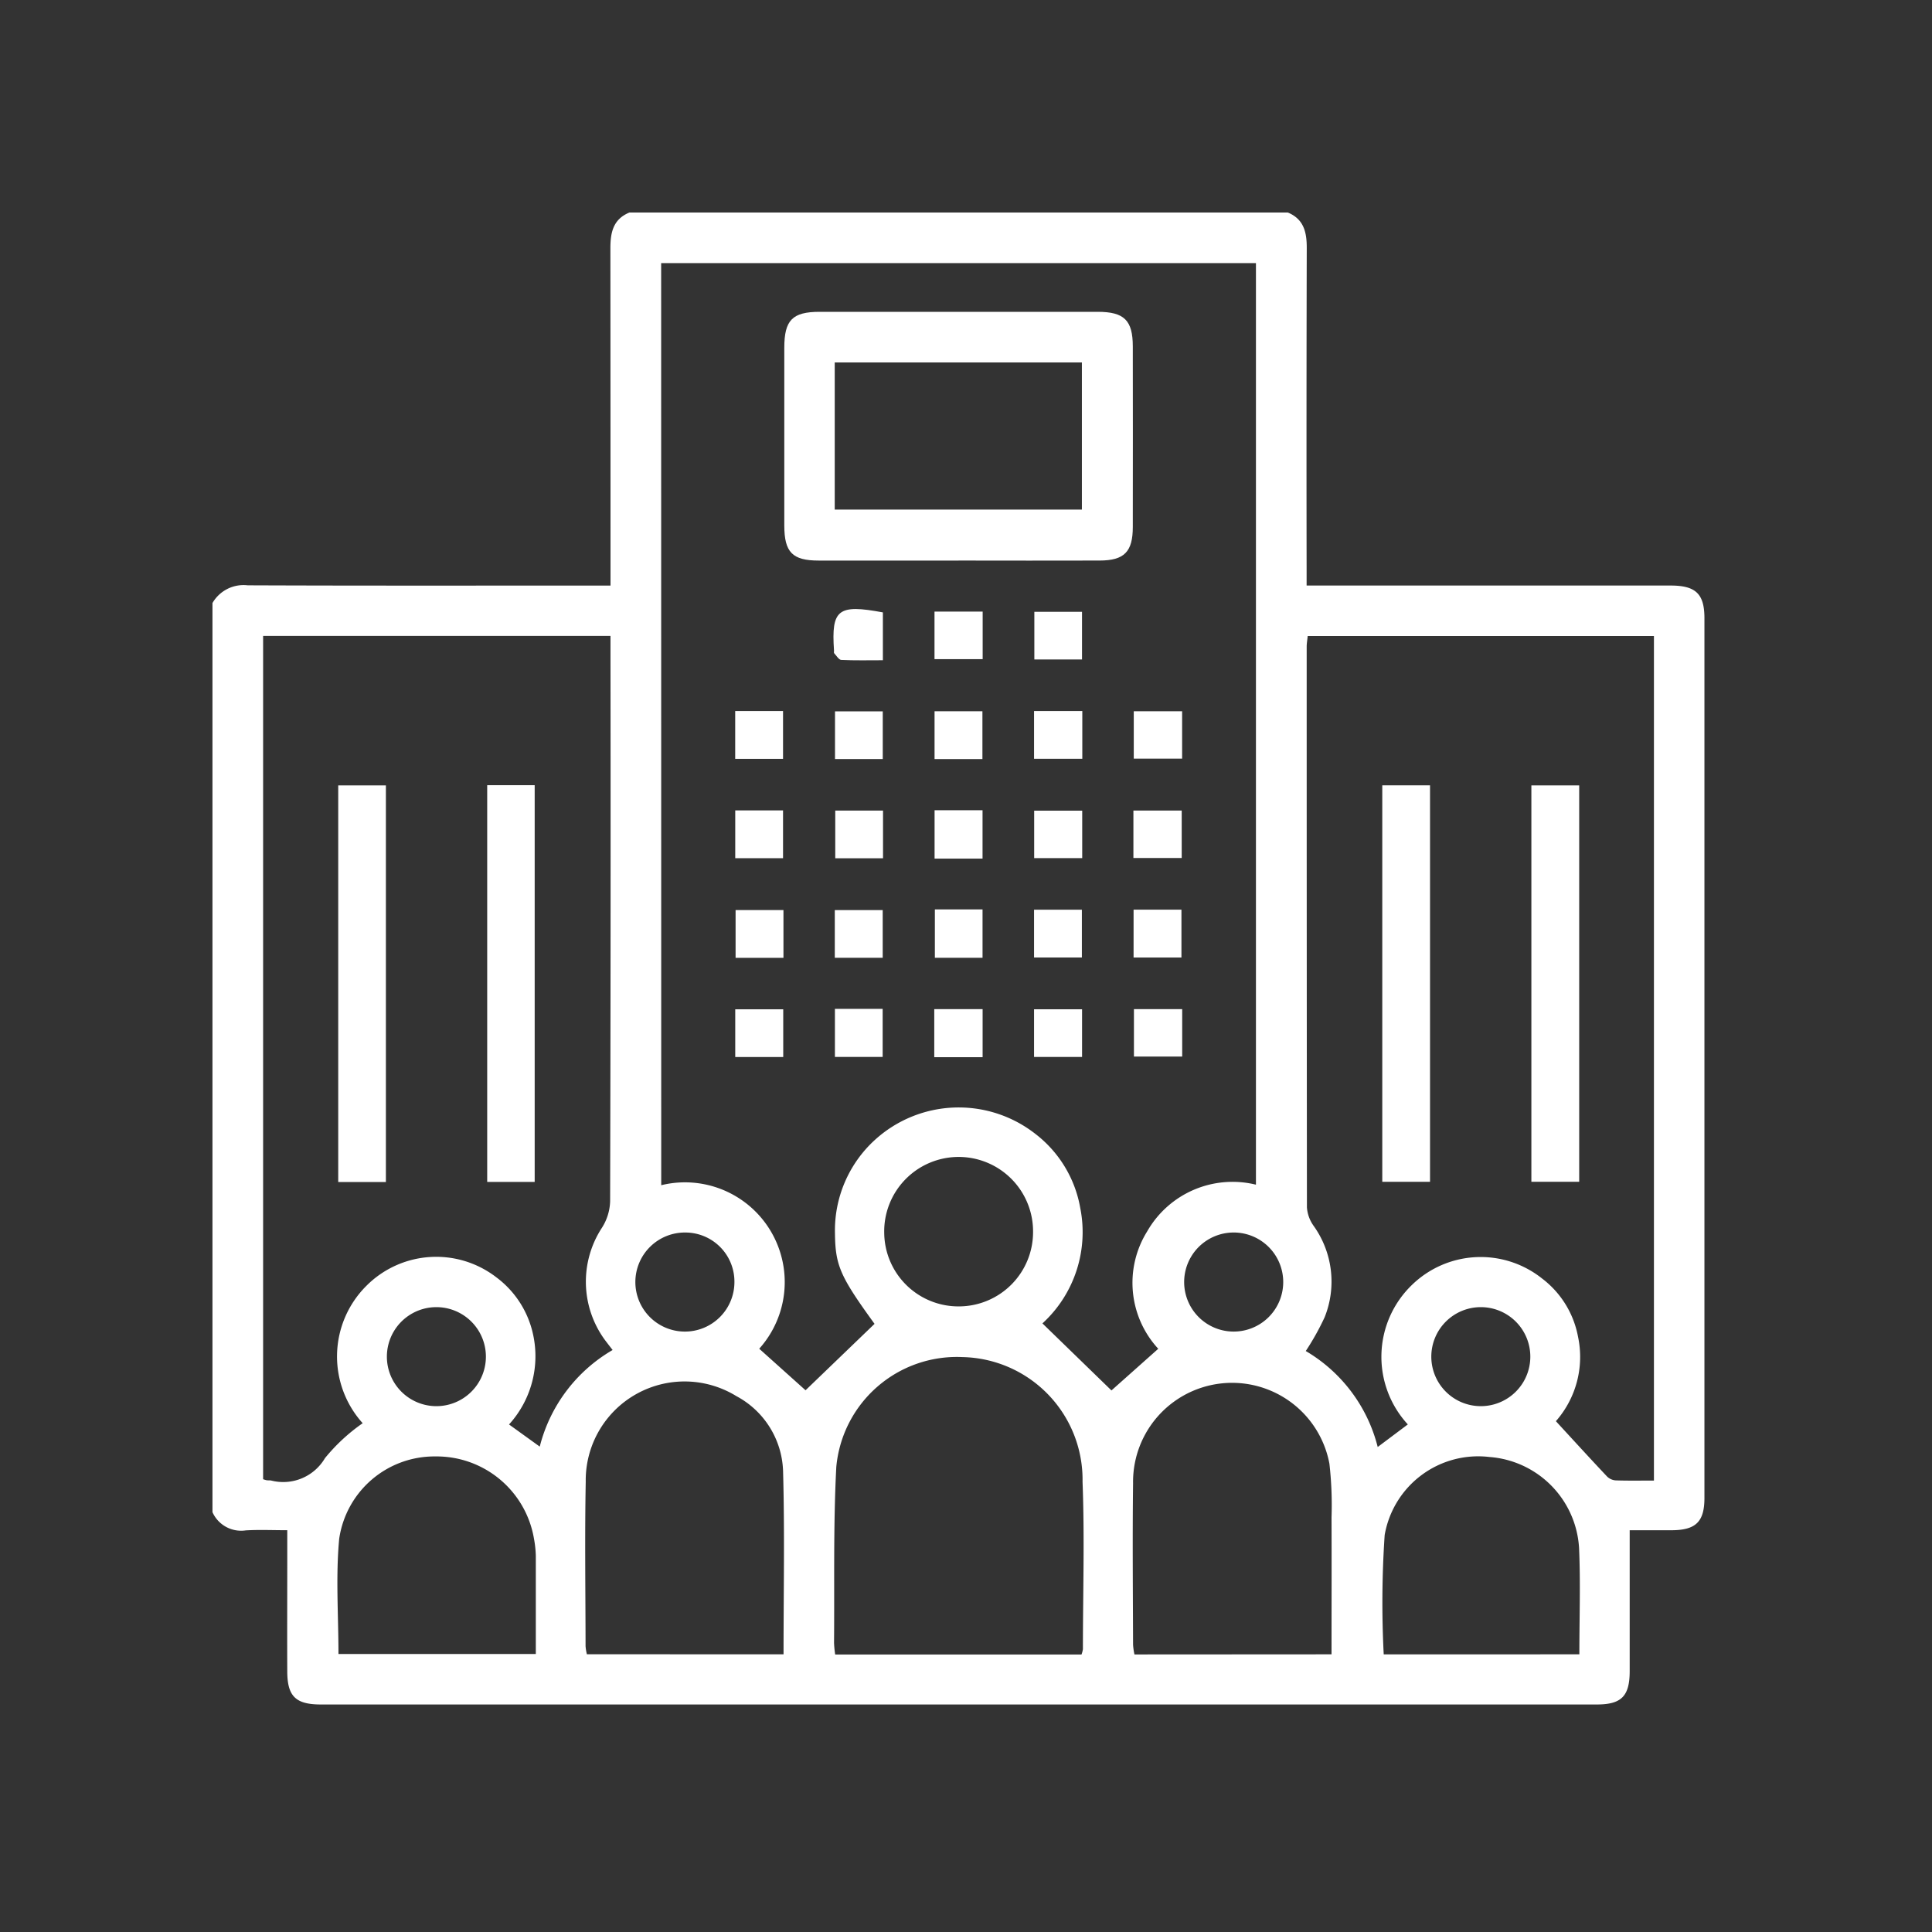 <svg xmlns="http://www.w3.org/2000/svg" xmlns:xlink="http://www.w3.org/1999/xlink" width="80" height="80" viewBox="0 0 80 80">
  <rect x="0" y="0" width="80" height="80" fill="#333333" stroke="none"/>
  <defs>
    <clipPath id="clip-path">
      <rect width="80" height="80" fill="none"/>
    </clipPath>
    <clipPath id="clip-path-2">
      <rect id="長方形_2796" data-name="長方形 2796" width="80" height="80" transform="translate(820 6259)" fill="none" stroke="#707070" stroke-width="1"/>
    </clipPath>
  </defs>
  <g id="リピートグリッド_4" data-name="リピートグリッド 4" clip-path="url(#clip-path)">
    <g transform="translate(8891 774)">
      <g id="マスクグループ_27" data-name="マスクグループ 27" transform="translate(-9711 -7033)" clip-path="url(#clip-path-2)">
        <g id="グループ_3164" data-name="グループ 3164" transform="translate(828.8 6267.8)">
          <path id="パス_44996" data-name="パス 44996" d="M73.4,495.663h27.271c.667.277.785.823.783,1.475q-.017,6.6-.006,13.208v.763h.719q7.177,0,14.354,0c1.042,0,1.4.346,1.4,1.352q0,18.214,0,36.427c0,.986-.354,1.332-1.348,1.339-.592,0-1.184,0-1.747,0,0,2.014,0,3.922,0,5.83,0,1.043-.342,1.385-1.364,1.385q-26.416,0-52.831,0c-1.04,0-1.387-.336-1.392-1.358-.007-1.528,0-3.056,0-4.584v-1.274c-.6,0-1.161-.026-1.72.007a1.3,1.3,0,0,1-1.377-.754V511.833A1.485,1.485,0,0,1,57.6,511.1c4.765.019,9.531.01,14.3.01h.724v-.758q0-6.605-.005-13.21c0-.65.112-1.2.783-1.477m1.322,40.275a4.131,4.131,0,0,1,4.058,6.771l1.918,1.72,2.857-2.75c-1.425-1.966-1.624-2.411-1.639-3.751a5.073,5.073,0,0,1,1.655-3.867,5.151,5.151,0,0,1,6.641-.25,4.94,4.94,0,0,1,1.862,3.076,5.119,5.119,0,0,1-1.567,4.773l2.858,2.776,1.938-1.725a4.027,4.027,0,0,1-.455-4.867,4.07,4.07,0,0,1,4.5-1.928V497.757H74.721Zm41.106,12.229V513.2H101.493c-.016.166-.042.3-.042.44q0,11.608.01,23.217a1.487,1.487,0,0,0,.274.761,3.968,3.968,0,0,1,.46,3.788,10.7,10.7,0,0,1-.782,1.4,6.43,6.43,0,0,1,2.979,3.974l1.247-.935a4.131,4.131,0,0,1,.167-5.772,4.08,4.08,0,0,1,5.393-.269,3.924,3.924,0,0,1,1.487,2.407,4.027,4.027,0,0,1-.916,3.5c.736.8,1.419,1.548,2.113,2.285a.564.564,0,0,0,.353.166c.519.018,1.039.008,1.591.008M58.239,513.195v34.919a1.18,1.18,0,0,0,.152.044c.06.007.121,0,.18.01a2.006,2.006,0,0,0,2.229-.926,7.637,7.637,0,0,1,1.562-1.447,4.126,4.126,0,0,1,.148-5.683,4.078,4.078,0,0,1,5.389-.356,4,4,0,0,1,1.523,2.384,4.2,4.2,0,0,1-1,3.707l1.272.917a6.453,6.453,0,0,1,3.017-4c-.127-.165-.224-.289-.319-.416a4.084,4.084,0,0,1-.127-4.64,2.153,2.153,0,0,0,.343-1.1q.029-11.337.015-22.674v-.74Zm33.888,42.177a1.1,1.1,0,0,0,.058-.22c0-2.311.073-4.624-.015-6.932a5.077,5.077,0,0,0-4.978-5.163,5.012,5.012,0,0,0-5.219,4.551c-.126,2.425-.072,4.859-.093,7.289a4.432,4.432,0,0,0,.047.476Zm10.353-.007c0-1.935.007-3.8,0-5.67a15.109,15.109,0,0,0-.088-2.224,4.1,4.1,0,0,0-8.13.807c-.027,2.23-.007,4.461,0,6.692a2.749,2.749,0,0,0,.057.4Zm-22.691,0c0-2.576.05-5.088-.02-7.6a3.65,3.65,0,0,0-1.931-3.09,4.093,4.093,0,0,0-6.24,3.54c-.043,2.27-.01,4.542-.007,6.812a2.09,2.09,0,0,0,.054.335Zm32.953,0c0-1.514.051-2.96-.012-4.4a4.016,4.016,0,0,0-3.708-3.771,3.931,3.931,0,0,0-4.342,3.233,41.678,41.678,0,0,0-.039,4.94Zm-51.387-.014h8.176c0-1.387,0-2.73,0-4.073a4.591,4.591,0,0,0-.079-.717,4.088,4.088,0,0,0-4.078-3.39,3.984,3.984,0,0,0-3.985,3.412c-.147,1.567-.03,3.159-.03,4.768m25.707-14.393a3.076,3.076,0,0,0,3.055-3.085,3.082,3.082,0,1,0-6.163.054,3.073,3.073,0,0,0,3.108,3.031m-9.311-1.018a2.032,2.032,0,0,0-2.02-2.041,2.051,2.051,0,1,0,2.02,2.041m20.625-2.041a2.051,2.051,0,0,0-.028,4.1,2.051,2.051,0,1,0,.028-4.1m-32.966,3.09a2.05,2.05,0,0,0,0,4.1,2.05,2.05,0,1,0,0-4.1m43.245,0a2.05,2.05,0,1,0,.005,4.1,2.05,2.05,0,0,0-.005-4.1" transform="translate(-56.144 -495.663)" fill="#fff"/>
          <path id="パス_44997" data-name="パス 44997" d="M210.212,531.464c-1.929,0-3.858,0-5.787,0-1.094,0-1.426-.344-1.427-1.454q0-3.677,0-7.355c0-1.149.335-1.49,1.461-1.491q5.757,0,11.514,0c1.1,0,1.455.35,1.456,1.434q.006,3.738,0,7.475c0,1.027-.353,1.386-1.369,1.39-1.949.008-3.9,0-5.848,0m-5.126-2.111h10.235v-6.091H205.086Z" transform="translate(-179.322 -517.052)" fill="#fff"/>
          <rect id="長方形_2770" data-name="長方形 2770" width="1.974" height="2.003" transform="translate(29.911 28.857)" fill="#fff"/>
          <rect id="長方形_2771" data-name="長方形 2771" width="2.002" height="1.99" transform="translate(29.886 32.986)" fill="#fff"/>
          <rect id="長方形_2772" data-name="長方形 2772" width="1.994" height="1.969" transform="translate(29.896 16.525)" fill="#fff"/>
          <rect id="長方形_2773" data-name="長方形 2773" width="1.986" height="2.003" transform="translate(29.899 24.75)" fill="#fff"/>
          <rect id="長方形_2774" data-name="長方形 2774" width="1.982" height="1.979" transform="translate(29.898 20.652)" fill="#fff"/>
          <rect id="長方形_2775" data-name="長方形 2775" width="1.981" height="1.979" transform="translate(21.643 20.643)" fill="#fff"/>
          <rect id="長方形_2776" data-name="長方形 2776" width="2" height="1.965" transform="translate(38.132 24.763)" fill="#fff"/>
          <rect id="長方形_2777" data-name="長方形 2777" width="1.982" height="1.978" transform="translate(21.659 28.884)" fill="#fff"/>
          <rect id="長方形_2778" data-name="長方形 2778" width="1.984" height="1.975" transform="translate(25.767 28.885)" fill="#fff"/>
          <rect id="長方形_2779" data-name="長方形 2779" width="1.98" height="1.979" transform="translate(34.018 28.869)" fill="#fff"/>
          <rect id="長方形_2780" data-name="長方形 2780" width="1.982" height="1.982" transform="translate(38.139 28.867)" fill="#fff"/>
          <rect id="長方形_2781" data-name="長方形 2781" width="1.987" height="1.976" transform="translate(21.645 32.993)" fill="#fff"/>
          <rect id="長方形_2782" data-name="長方形 2782" width="1.977" height="1.99" transform="translate(25.772 32.975)" fill="#fff"/>
          <rect id="長方形_2783" data-name="長方形 2783" width="1.988" height="1.974" transform="translate(34.018 32.992)" fill="#fff"/>
          <rect id="長方形_2784" data-name="長方形 2784" width="1.998" height="1.964" transform="translate(38.154 32.986)" fill="#fff"/>
          <rect id="長方形_2785" data-name="長方形 2785" width="1.978" height="1.975" transform="translate(25.786 24.764)" fill="#fff"/>
          <rect id="長方形_2786" data-name="長方形 2786" width="1.989" height="1.965" transform="translate(34.023 24.768)" fill="#fff"/>
          <rect id="長方形_2787" data-name="長方形 2787" width="1.979" height="1.979" transform="translate(21.645 24.757)" fill="#fff"/>
          <rect id="長方形_2788" data-name="長方形 2788" width="2.002" height="1.961" transform="translate(38.147 20.652)" fill="#fff"/>
          <path id="パス_44998" data-name="パス 44998" d="M217.688,597.65v1.981c-.582,0-1.154.014-1.724-.013-.1-.005-.2-.177-.294-.279-.02-.023,0-.078-.006-.118-.115-1.694.167-1.918,2.024-1.571" transform="translate(-189.93 -581.092)" fill="#fff"/>
          <rect id="長方形_2789" data-name="長方形 2789" width="1.974" height="1.973" transform="translate(34.03 16.534)" fill="#fff"/>
          <rect id="長方形_2790" data-name="長方形 2790" width="1.977" height="1.974" transform="translate(25.776 20.656)" fill="#fff"/>
          <rect id="長方形_2791" data-name="長方形 2791" width="1.998" height="1.976" transform="translate(34.018 20.643)" fill="#fff"/>
          <rect id="長方形_2792" data-name="長方形 2792" width="1.977" height="16.417" transform="translate(48.437 23.719)" fill="#fff"/>
          <rect id="長方形_2793" data-name="長方形 2793" width="1.98" height="16.413" transform="translate(54.611 23.722)" fill="#fff"/>
          <rect id="長方形_2794" data-name="長方形 2794" width="1.974" height="16.423" transform="translate(5.205 23.722)" fill="#fff"/>
          <rect id="長方形_2795" data-name="長方形 2795" width="1.966" height="16.428" transform="translate(11.374 23.713)" fill="#fff"/>
        </g>
      </g>
    </g>
  </g>
</svg>
